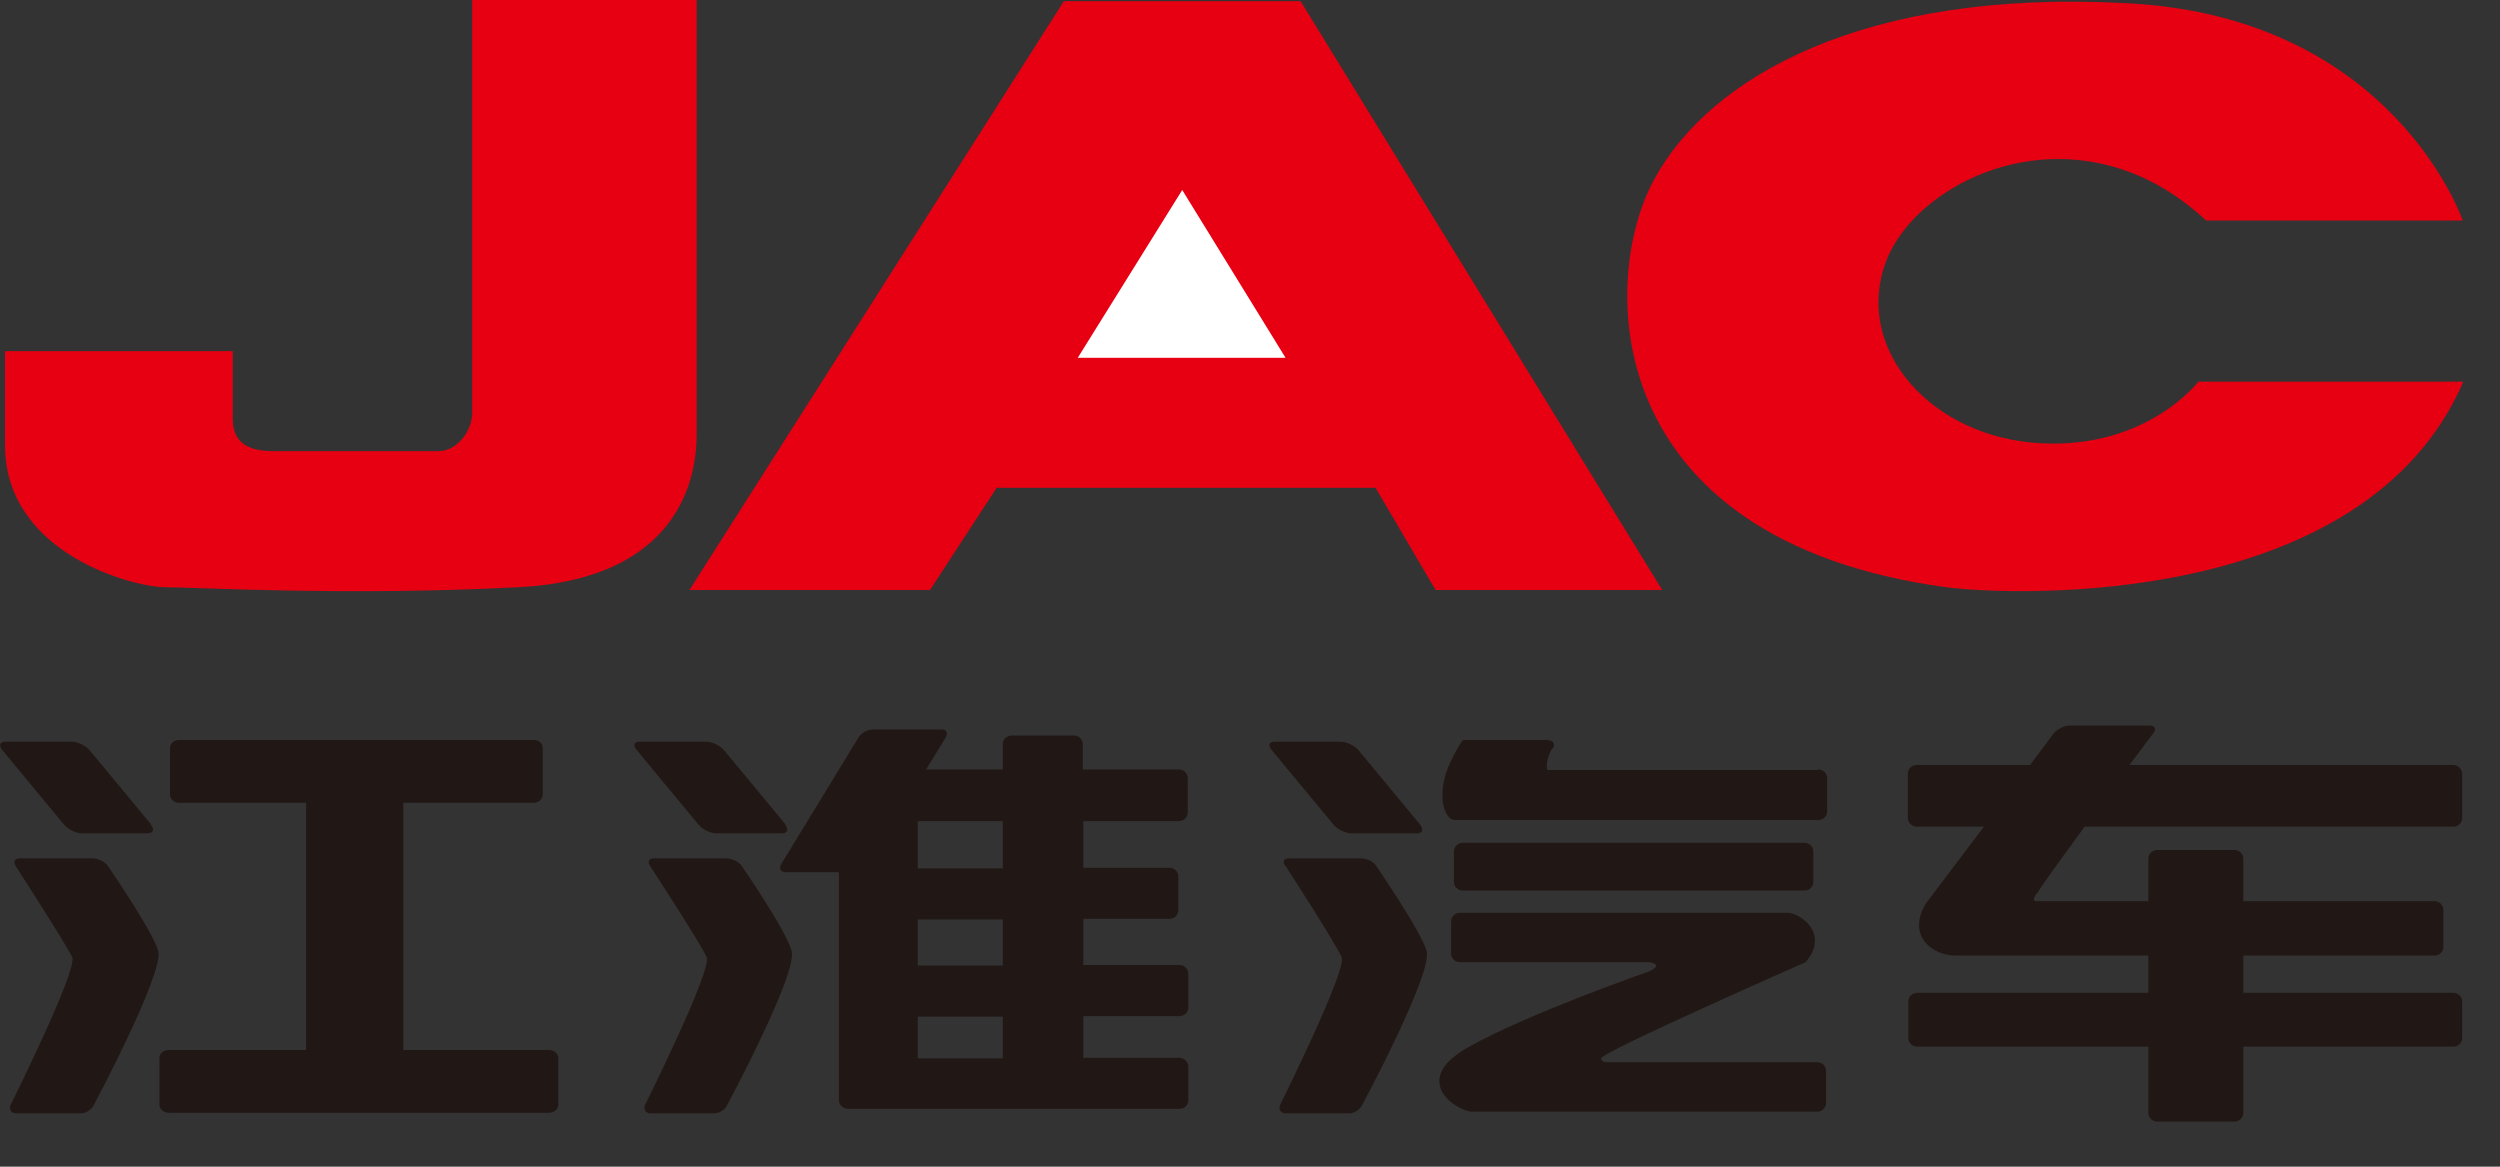<svg viewBox="0 0 45 21" fill="none" xmlns="http://www.w3.org/2000/svg">
<rect x="0" y="0" width="45" height="21" fill="#333333" stroke="none"/>
<g clip-path="url(#clip0_251_10444)">
<path d="M0.09 6.32H4.19V7.43C4.19 7.64 4.14 8.12 4.91 8.12H7.9C8.23 8.12 8.5 7.75 8.5 7.43V0H12.54V7.81C12.54 8.34 12.43 10.41 9.33 10.57C6.24 10.73 3.52 10.57 2.97 10.57C2.42 10.57 0.09 9.98 0.09 8.01C0.09 7.59 0.09 6.31 0.09 6.31" fill="#E60012"></path>
<path d="M29.92 10.62L23.41 0.02H19.15L12.41 10.62H16.74L17.94 8.78H24.76L25.84 10.62H29.92Z" fill="#E60012"></path>
<path d="M23.14 6.44H19.4L21.28 3.42L23.14 6.44Z" fill="white"></path>
<path d="M39.7 3.97H44.33C44.33 3.97 43.09 0.32 38.32 0.06C33.55 -0.21 30.78 1.39 29.78 3.22C28.78 5.04 28.78 9.72 35.03 10.57C36.27 10.73 42.57 10.97 44.34 6.87H39.57C39.57 6.87 38.66 8.07 36.76 7.98C34.77 7.89 33.37 6.29 33.94 4.73C34.51 3.17 37.43 1.84 39.71 3.97" fill="#E60012"></path>
<path d="M25.56 14.84C25.63 14.93 25.61 15 25.5 15H24.32C24.22 15 24.07 14.93 24 14.84L22.89 13.5C22.82 13.41 22.84 13.35 22.95 13.35H24.13C24.24 13.35 24.38 13.42 24.45 13.5L25.56 14.84Z" fill="#211815"></path>
<path d="M23.13 15.58C23.08 15.51 23.11 15.45 23.2 15.45H24.5C24.59 15.45 24.71 15.5 24.76 15.57C24.76 15.57 25.58 16.76 25.68 17.12C25.79 17.52 24.52 19.89 24.52 19.89C24.48 19.97 24.38 20.04 24.29 20.04H23.14C23.05 20.04 23.01 19.97 23.04 19.89C23.04 19.89 24.25 17.46 24.15 17.23C24.06 17.01 23.13 15.57 23.13 15.57" fill="#211815"></path>
<path d="M2.71 14.84C2.79 14.93 2.76 15 2.65 15H1.47C1.37 15 1.22 14.93 1.15 14.84L0.04 13.5C-0.03 13.41 0 13.35 0.1 13.35H1.29C1.4 13.35 1.54 13.42 1.61 13.5L2.72 14.84H2.71Z" fill="#211815"></path>
<path d="M0.28 15.58C0.23 15.51 0.27 15.45 0.36 15.45H1.66C1.75 15.45 1.87 15.5 1.93 15.57C1.93 15.57 2.75 16.76 2.85 17.12C2.95 17.52 1.69 19.89 1.69 19.89C1.65 19.97 1.55 20.04 1.46 20.04H0.29C0.2 20.04 0.16 19.97 0.19 19.89C0.19 19.89 1.4 17.46 1.3 17.23C1.2 17.01 0.27 15.57 0.27 15.57" fill="#211815"></path>
<path d="M14.13 14.84C14.2 14.93 14.18 15 14.07 15H12.89C12.79 15 12.64 14.93 12.57 14.84L11.46 13.5C11.39 13.41 11.41 13.35 11.52 13.35H12.71C12.82 13.35 12.96 13.42 13.03 13.5L14.14 14.84H14.13Z" fill="#211815"></path>
<path d="M11.7 15.58C11.65 15.51 11.68 15.45 11.77 15.45H13.07C13.16 15.45 13.28 15.5 13.34 15.57C13.34 15.57 14.16 16.76 14.25 17.12C14.36 17.52 13.09 19.89 13.09 19.89C13.06 19.97 12.95 20.04 12.86 20.04H11.71C11.62 20.04 11.58 19.97 11.61 19.89C11.61 19.89 12.82 17.46 12.72 17.23C12.63 17.01 11.69 15.57 11.69 15.57" fill="#211815"></path>
<path d="M9.88 18.9H7.26V14.45H9.61C9.7 14.45 9.77 14.38 9.77 14.3V13.46C9.77 13.38 9.7 13.32 9.61 13.32H3.22C3.13 13.32 3.06 13.39 3.06 13.46V14.3C3.06 14.38 3.13 14.45 3.22 14.45H5.51V18.9H3.04C2.94 18.9 2.87 18.96 2.87 19.05V19.88C2.87 19.96 2.94 20.03 3.04 20.03H9.88C9.98 20.03 10.05 19.96 10.05 19.88V19.05C10.05 18.97 9.98 18.9 9.88 18.9Z" fill="#211815"></path>
<path d="M21.22 14.78C21.31 14.78 21.38 14.71 21.38 14.62V14.01C21.38 13.92 21.31 13.85 21.22 13.85H19.49V13.39C19.49 13.31 19.42 13.24 19.33 13.24H18.21C18.12 13.24 18.05 13.31 18.05 13.39V13.85H16.67L17.02 13.28C17.07 13.19 17.04 13.13 16.95 13.13H15.71C15.62 13.13 15.5 13.19 15.45 13.28L14.07 15.54C14.01 15.63 14.05 15.7 14.14 15.7H15.1V19.81C15.1 19.89 15.18 19.96 15.27 19.96H21.23C21.32 19.96 21.39 19.89 21.39 19.81V19.2C21.39 19.12 21.32 19.04 21.23 19.04H19.5V18.29H21.23C21.32 18.29 21.39 18.22 21.39 18.14V17.53C21.39 17.44 21.32 17.37 21.23 17.37H19.5V16.54H21.05C21.14 16.54 21.21 16.47 21.21 16.38V15.77C21.21 15.69 21.14 15.62 21.05 15.62H19.5V14.78H21.23H21.22ZM16.52 14.78H18.05V15.63H16.52V14.78ZM16.52 16.55H18.05V17.38H16.52V16.55ZM16.52 18.3H18.05V19.05H16.52V18.3Z" fill="#211815"></path>
<path d="M32.64 15.87C32.64 15.96 32.57 16.03 32.48 16.03H26.33C26.24 16.03 26.17 15.96 26.17 15.87V15.33C26.17 15.24 26.24 15.17 26.33 15.17H32.48C32.57 15.17 32.64 15.24 32.64 15.33V15.87Z" fill="#211815"></path>
<path d="M32.72 13.86H27.85C27.82 13.74 27.89 13.53 27.94 13.48C28.01 13.41 27.97 13.32 27.84 13.32H26.34C26.34 13.32 26.31 13.31 26.12 13.69C25.82 14.31 26.01 14.76 26.18 14.76H32.73C32.82 14.76 32.89 14.69 32.89 14.6V14.01C32.89 13.92 32.82 13.85 32.73 13.85" fill="#211815"></path>
<path d="M32.69 19.12H28.92C28.86 19.12 28.82 19.09 28.82 19.05C28.82 18.94 32.5 17.32 32.5 17.32C32.94 16.81 32.41 16.43 32.17 16.43H26.28C26.19 16.43 26.12 16.5 26.12 16.59V17.16C26.12 17.25 26.19 17.32 26.28 17.32H29.69C29.97 17.37 29.67 17.49 29.67 17.49C29.67 17.49 27.46 18.26 26.41 18.86C25.36 19.46 26.24 20.01 26.5 20.01H32.71C32.8 20.01 32.87 19.94 32.87 19.85V19.28C32.87 19.19 32.8 19.12 32.71 19.12" fill="#211815"></path>
<path d="M37.52 14.88H44.16C44.25 14.88 44.32 14.81 44.32 14.72V13.93C44.32 13.84 44.24 13.77 44.16 13.77H38.33C38.58 13.44 38.75 13.21 38.75 13.21C38.82 13.13 38.8 13.06 38.7 13.06H37.24C37.15 13.06 37.02 13.13 36.96 13.21L36.54 13.77H34.5C34.41 13.77 34.34 13.84 34.34 13.93V14.72C34.34 14.8 34.41 14.88 34.5 14.88H35.71L34.66 16.27C34.31 16.88 34.82 17.2 35.19 17.2H38.67V17.87H34.51C34.42 17.87 34.35 17.94 34.35 18.02V18.69C34.35 18.77 34.42 18.84 34.51 18.84H38.67V20.03C38.67 20.11 38.74 20.19 38.83 20.19H40.22C40.31 20.19 40.38 20.12 40.38 20.03V18.84H44.16C44.25 18.84 44.32 18.77 44.32 18.69V18.02C44.32 17.94 44.24 17.87 44.16 17.87H40.38V17.2H43.82C43.91 17.2 43.98 17.13 43.98 17.05V16.38C43.98 16.29 43.91 16.22 43.82 16.22C43.82 16.22 42.12 16.22 40.38 16.22V15.46C40.38 15.37 40.31 15.3 40.22 15.3H38.83C38.74 15.3 38.67 15.37 38.67 15.46V16.22H36.66C36.53 16.22 36.69 16.05 36.69 16.05C36.72 15.98 37.11 15.45 37.53 14.87" fill="#211815"></path>
</g>
<defs>
<clipPath id="clip0_251_10444">
<rect width="44.33" height="20.19" fill="white"></rect>
</clipPath>
</defs>
</svg>
